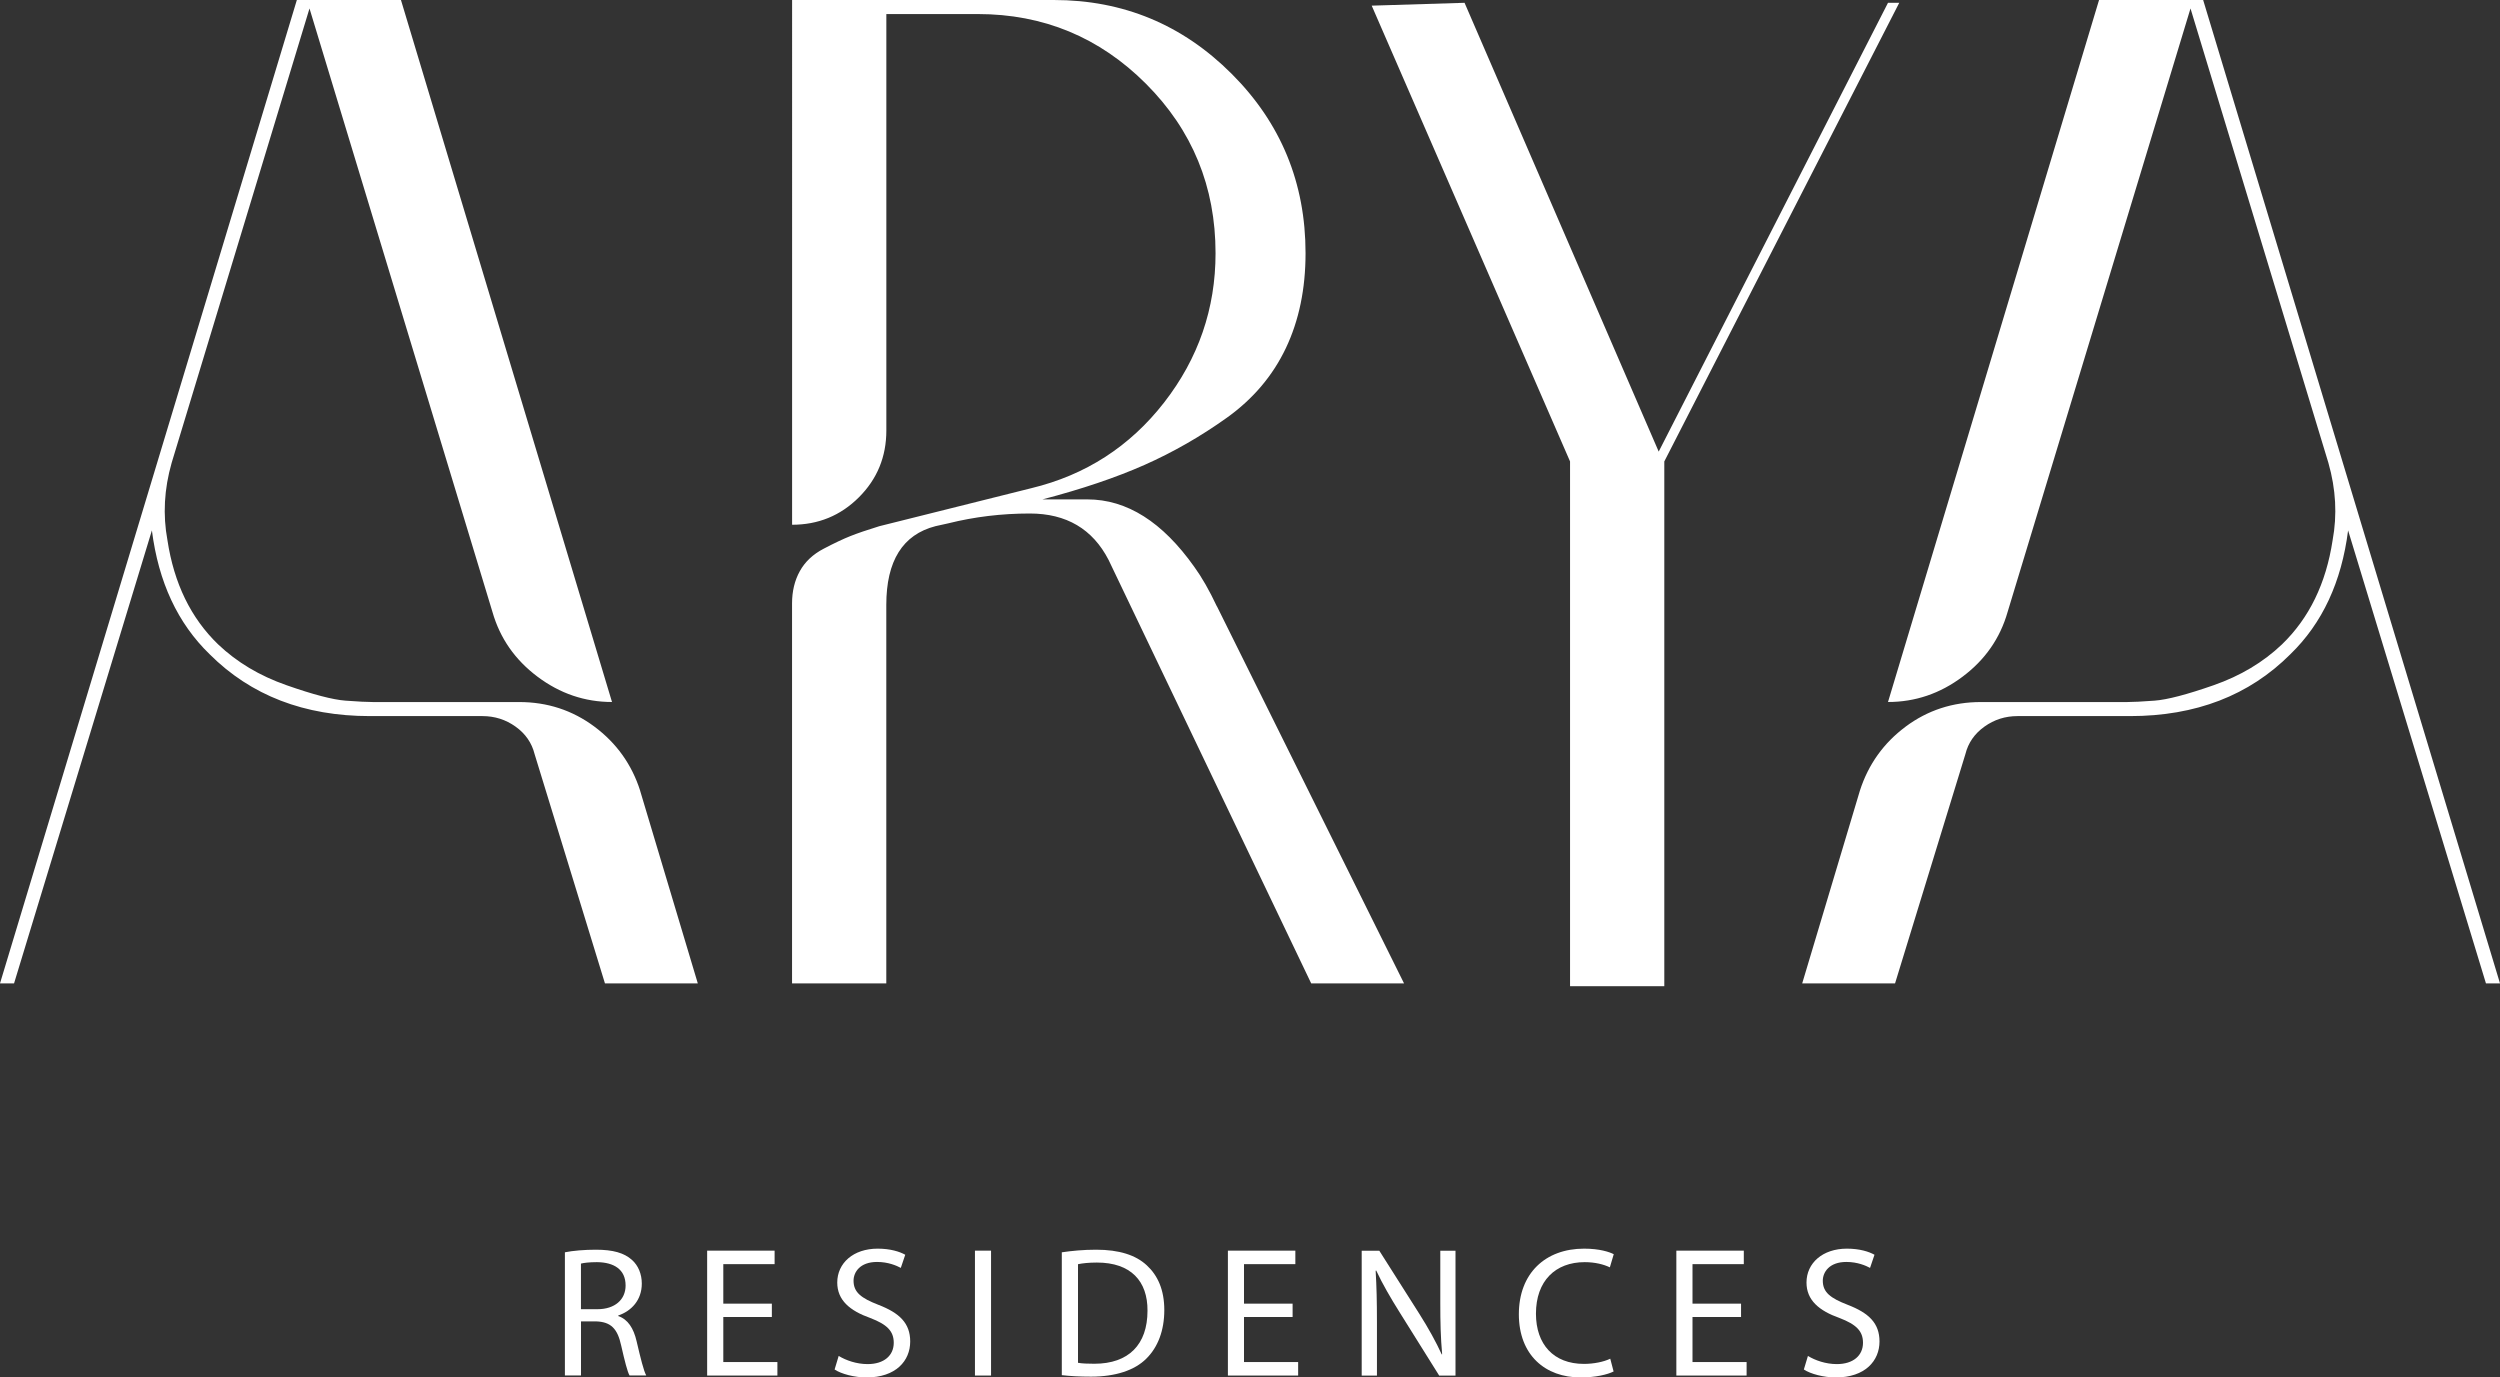 <?xml version="1.0" encoding="UTF-8"?>
<svg id="_Слой_1" data-name="Слой_1" xmlns="http://www.w3.org/2000/svg" version="1.1" viewBox="0 0 500 275.48">
  <rect x="0" y="0" width="500" height="275.48" fill="#333333" stroke="none"/>
  <!-- Generator: Adobe Illustrator 29.5.0, SVG Export Plug-In . SVG Version: 2.1.0 Build 137)  -->
  <defs>
    <style>
      .st0 {
        fill: #fff;
      }
    </style>
  </defs>
  <path class="st0" d="M128.02,158.13l11.54,38.55h-18.57l-14.07-45.86c-.56-2.25-1.83-4.08-3.8-5.49-1.97-1.41-4.18-2.11-6.61-2.11h-22.51c-13.13,0-23.82-4.12-32.08-12.38-6.38-6.19-10.23-14.44-11.54-24.76L2.81,196.68H0L59.37,0h20.82l42.21,140.4c-5.44,0-10.41-1.69-14.91-5.07-4.5-3.38-7.5-7.69-9-12.94L61.9,1.69l-27.57,90.88c-1.5,5.25-1.78,10.41-.84,15.48,1.31,8.63,4.69,15.57,10.13,20.82,3.75,3.57,8.3,6.29,13.65,8.16,5.35,1.88,9.29,2.91,11.82,3.1,2.53.19,4.36.28,5.49.28h29.26c5.63,0,10.64,1.64,15.05,4.92,4.4,3.28,7.46,7.55,9.14,12.8"/>
  <path class="st0" d="M243.39,121.27l37.42,75.41h-18.57l-40.52-84.69c-3.19-6.19-8.44-9.29-15.76-9.29-5.63,0-11.07.66-16.32,1.97l-2.53.56c-6.57,1.69-9.85,6.94-9.85,15.76v75.69h-18.85v-75.97c0-2.44.51-4.59,1.55-6.47,1.03-1.87,2.62-3.38,4.78-4.5,2.15-1.13,3.94-1.97,5.35-2.53,1.41-.56,3.33-1.22,5.77-1.97l30.39-7.6c10.88-2.63,19.74-8.35,26.59-17.16,6.85-8.82,10.27-18.76,10.27-29.83,0-13.32-4.64-24.62-13.93-33.91-9.28-9.28-20.5-13.93-33.62-13.93h-18.29v83.29c0,5.25-1.83,9.71-5.49,13.36-3.66,3.66-8.12,5.49-13.36,5.49V0h52.33C224.63,0,236.49,4.92,246.34,14.77c9.85,9.85,14.77,21.81,14.77,35.87,0,7.13-1.31,13.46-3.94,18.99-2.63,5.53-6.57,10.18-11.82,13.93-5.25,3.75-10.74,6.89-16.46,9.43-5.72,2.53-12.52,4.83-20.4,6.89h9c7.88,0,15,4.5,21.38,13.51,1.5,2.07,3,4.69,4.5,7.88"/>
  <polygon class="st0" points="377.6 .56 379.85 .56 332.86 92.29 332.86 197.24 314.01 197.24 314.01 92.29 274.34 1.13 292.91 .56 331.74 90.32 377.6 .56"/>
  <path class="st0" d="M381.12,145.33c4.41-3.28,9.43-4.92,15.05-4.92h29.26c1.13,0,2.95-.09,5.49-.28,2.53-.19,6.47-1.22,11.82-3.09,5.35-1.87,9.9-4.59,13.65-8.16,5.44-5.25,8.82-12.19,10.13-20.82.94-5.06.66-10.22-.84-15.48L438.1,1.69l-36.58,120.71c-1.5,5.25-4.5,9.57-9.01,12.94-4.5,3.38-9.47,5.06-14.91,5.06L419.81,0h20.82l59.37,196.68h-2.81l-27.57-90.6c-1.31,10.32-5.16,18.57-11.54,24.76-8.25,8.26-18.94,12.38-32.08,12.38h-22.51c-2.44,0-4.64.7-6.61,2.11-1.97,1.41-3.24,3.24-3.8,5.49l-14.07,45.86h-18.57l11.54-38.55c1.69-5.25,4.74-9.52,9.15-12.8"/>
  <path class="st0" d="M116.19,261.84h3.3c3.45,0,5.63-1.89,5.63-4.74,0-3.22-2.33-4.64-5.74-4.67-1.56,0-2.67.15-3.19.29v9.12ZM112.97,250.46c1.63-.33,3.97-.52,6.19-.52,3.45,0,5.67.64,7.23,2.04,1.26,1.12,1.97,2.82,1.97,4.74,0,3.3-2.08,5.49-4.71,6.38v.11c1.93.66,3.07,2.44,3.67,5.04.82,3.49,1.41,5.9,1.93,6.85h-3.34c-.41-.7-.96-2.85-1.67-5.97-.74-3.44-2.08-4.74-5-4.85h-3.04v10.82h-3.22v-24.65Z"/>
  <polygon class="st0" points="154.37 263.4 144.66 263.4 144.66 272.41 155.48 272.41 155.48 275.11 141.43 275.11 141.43 250.13 154.92 250.13 154.92 252.83 144.66 252.83 144.66 260.73 154.37 260.73 154.37 263.4"/>
  <path class="st0" d="M167.75,271.19c1.45.89,3.56,1.63,5.78,1.63,3.3,0,5.22-1.74,5.22-4.26,0-2.33-1.33-3.67-4.7-4.96-4.08-1.45-6.6-3.56-6.6-7.09,0-3.89,3.22-6.78,8.08-6.78,2.55,0,4.41.6,5.52,1.22l-.89,2.63c-.82-.44-2.49-1.19-4.75-1.19-3.41,0-4.7,2.04-4.7,3.75,0,2.33,1.52,3.48,4.96,4.82,4.23,1.63,6.37,3.67,6.37,7.34,0,3.85-2.85,7.19-8.75,7.19-2.41,0-5.04-.7-6.37-1.59l.81-2.7Z"/>
  <rect class="st0" x="194.99" y="250.13" width="3.22" height="24.98"/>
  <path class="st0" d="M215.6,272.56c.81.15,2,.19,3.26.19,6.89,0,10.64-3.85,10.64-10.61.04-5.89-3.3-9.63-10.12-9.63-1.67,0-2.93.15-3.78.33v19.72ZM212.37,250.46c1.96-.29,4.3-.52,6.85-.52,4.63,0,7.93,1.08,10.12,3.11,2.22,2.04,3.52,4.93,3.52,8.97s-1.26,7.41-3.6,9.71c-2.33,2.34-6.19,3.6-11.05,3.6-2.3,0-4.22-.11-5.85-.3v-24.58Z"/>
  <polygon class="st0" points="258.52 263.4 248.8 263.4 248.8 272.41 259.63 272.41 259.63 275.11 245.58 275.11 245.58 250.13 259.07 250.13 259.07 252.83 248.8 252.83 248.8 260.73 258.52 260.73 258.52 263.4"/>
  <path class="st0" d="M272.34,275.12v-24.98h3.52l8.01,12.63c1.85,2.93,3.3,5.56,4.48,8.12l.08-.04c-.3-3.34-.37-6.37-.37-10.27v-10.44h3.04v24.98h-3.26l-7.93-12.68c-1.74-2.78-3.41-5.63-4.67-8.34l-.11.05c.19,3.14.26,6.14.26,10.29v10.68h-3.04Z"/>
  <path class="st0" d="M322.71,274.3c-1.19.6-3.56,1.19-6.6,1.19-7.04,0-12.34-4.45-12.34-12.64s5.3-13.12,13.05-13.12c3.11,0,5.08.67,5.93,1.11l-.78,2.63c-1.22-.59-2.96-1.04-5.03-1.04-5.86,0-9.75,3.75-9.75,10.31,0,6.12,3.52,10.04,9.6,10.04,1.96,0,3.97-.41,5.26-1.04l.67,2.56Z"/>
  <polygon class="st0" points="348.21 263.4 338.5 263.4 338.5 272.41 349.32 272.41 349.32 275.11 335.27 275.11 335.27 250.13 348.76 250.13 348.76 252.83 338.5 252.83 338.5 260.73 348.21 260.73 348.21 263.4"/>
  <path class="st0" d="M361.59,271.19c1.45.89,3.56,1.63,5.78,1.63,3.3,0,5.23-1.74,5.23-4.26,0-2.33-1.33-3.67-4.7-4.96-4.08-1.45-6.6-3.56-6.6-7.09,0-3.89,3.22-6.78,8.08-6.78,2.55,0,4.41.6,5.52,1.22l-.89,2.63c-.82-.44-2.48-1.19-4.74-1.19-3.41,0-4.71,2.04-4.71,3.75,0,2.33,1.52,3.48,4.97,4.82,4.23,1.63,6.37,3.67,6.37,7.34,0,3.85-2.86,7.19-8.75,7.19-2.41,0-5.04-.7-6.38-1.59l.81-2.7Z"/>
</svg>